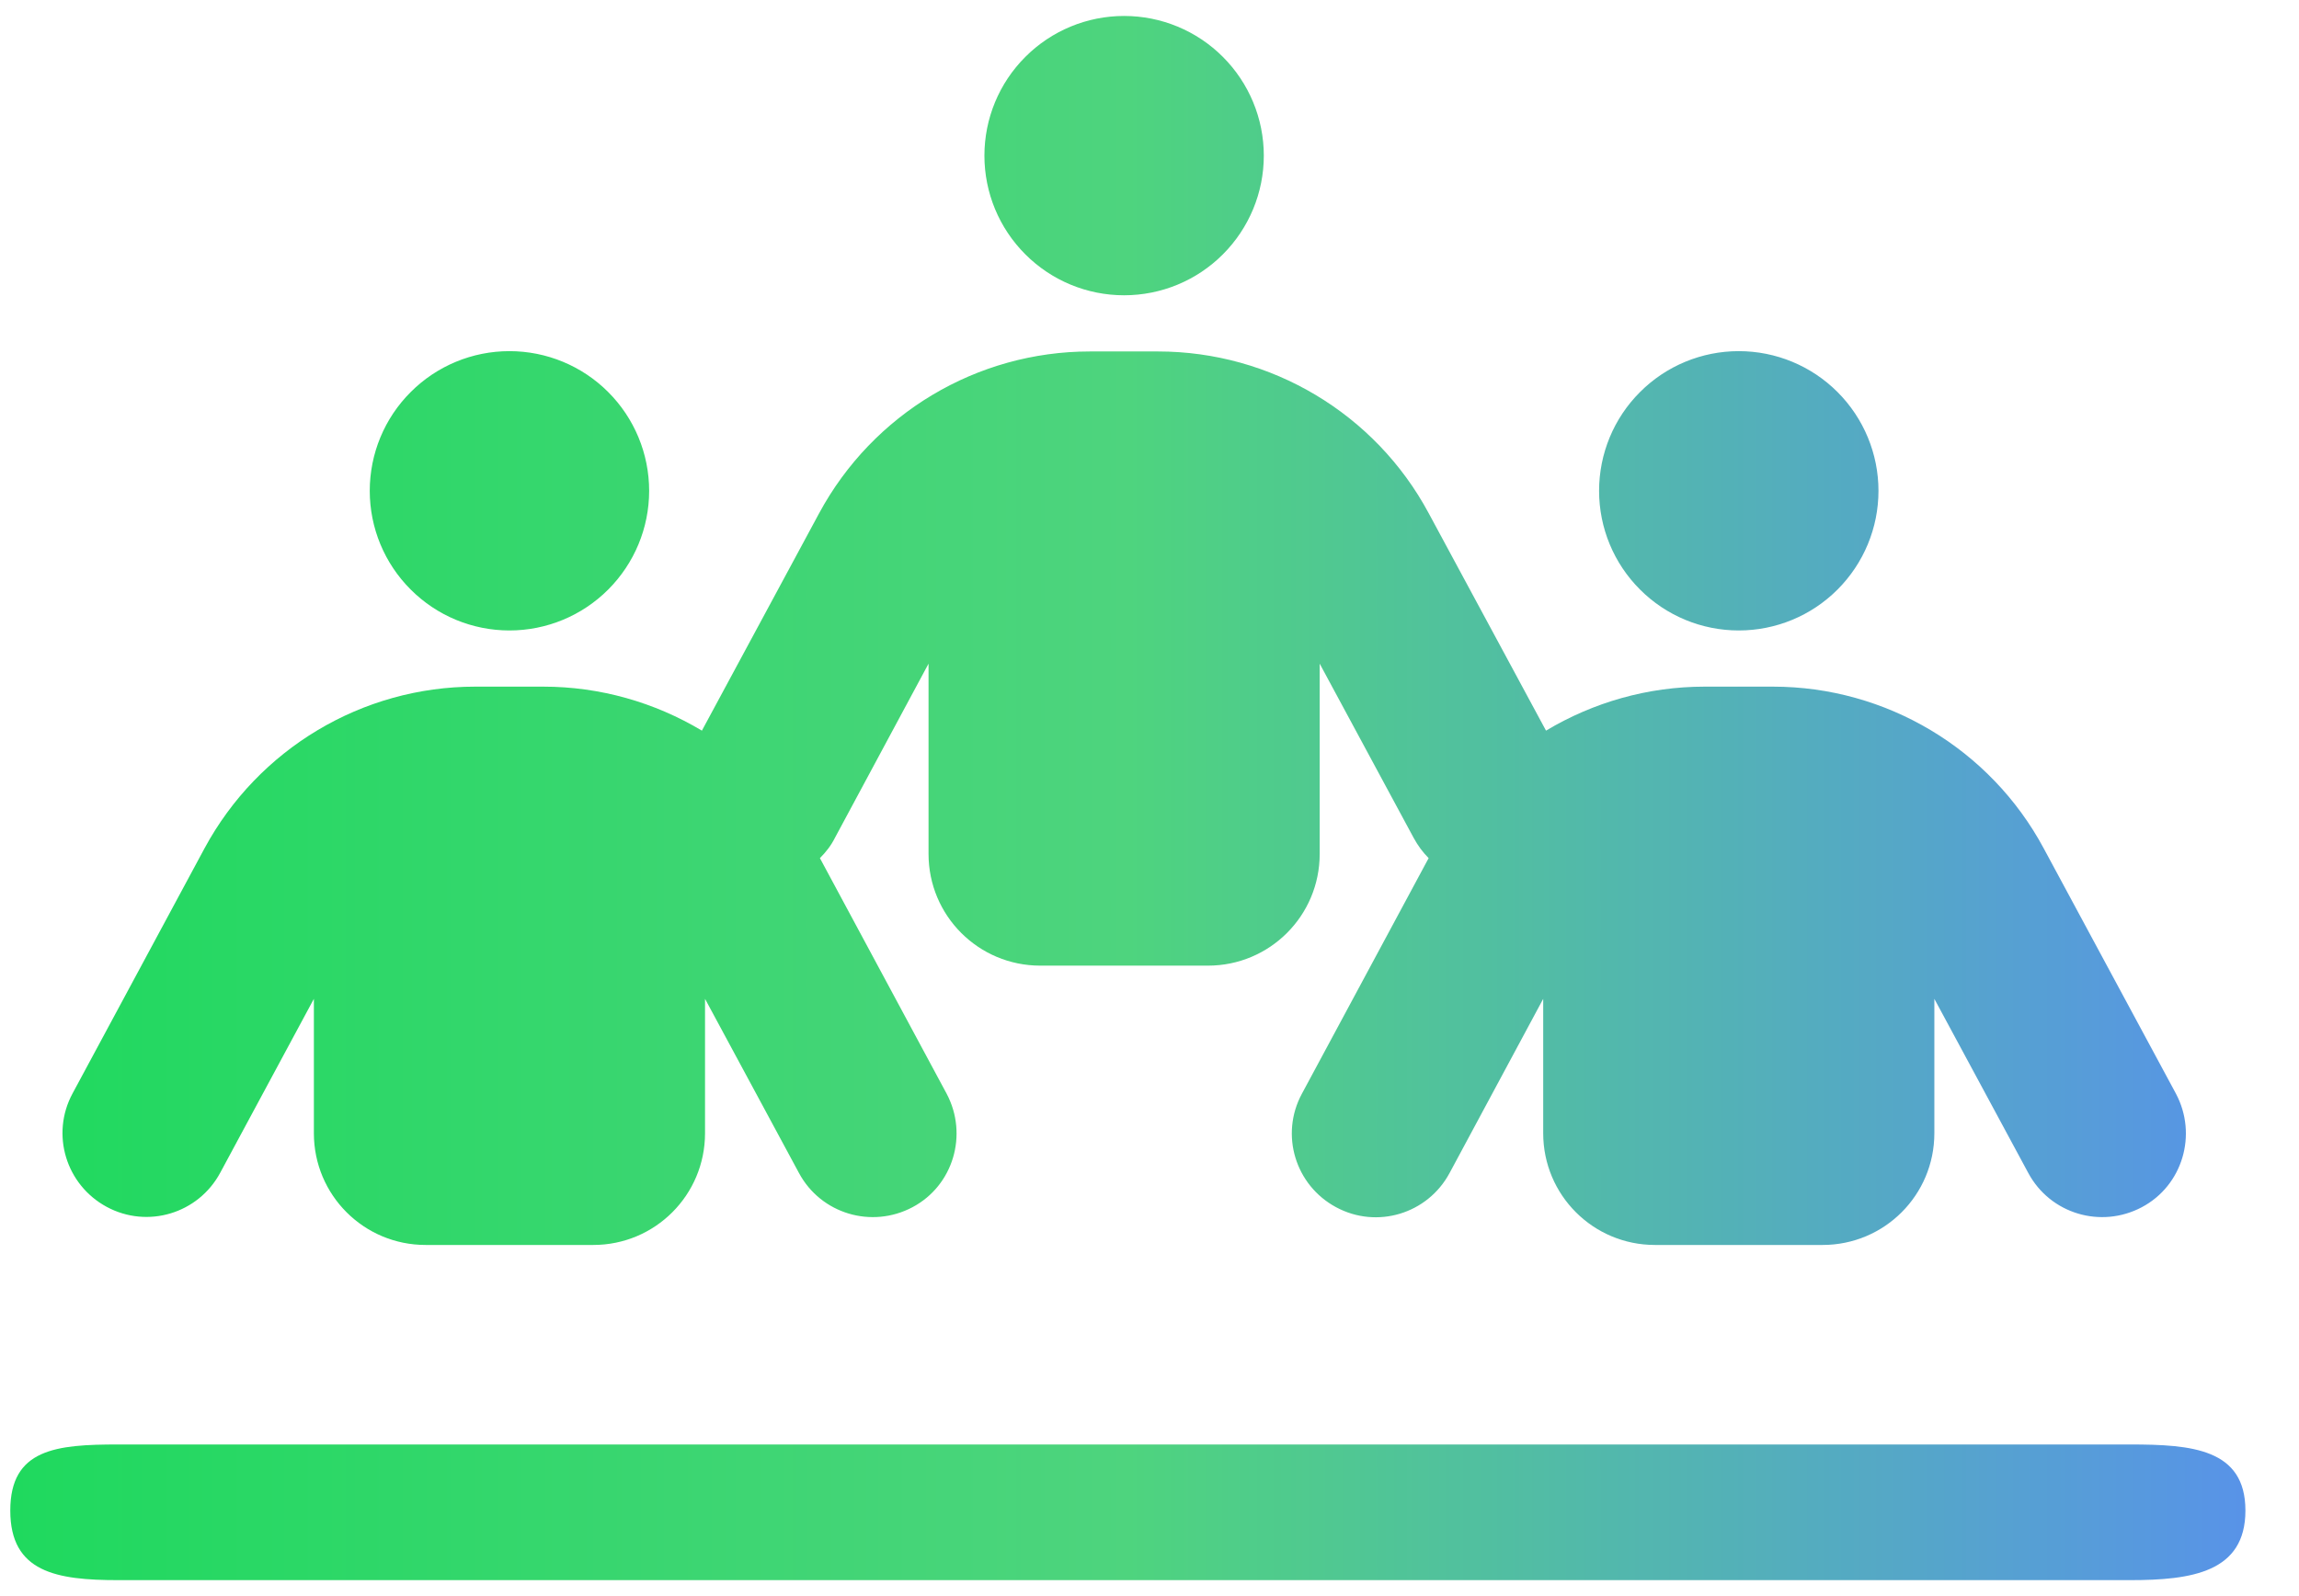 <svg width="36" height="25" viewBox="0 0 36 25" fill="none" xmlns="http://www.w3.org/2000/svg">
<path d="M19.79 2.438C19.79 1.857 19.559 1.301 19.149 0.891C18.739 0.48 18.183 0.25 17.602 0.25C17.022 0.25 16.466 0.48 16.056 0.891C15.645 1.301 15.415 1.857 15.415 2.438C15.415 3.018 15.645 3.574 16.056 3.984C16.466 4.395 17.022 4.625 17.602 4.625C18.183 4.625 18.739 4.395 19.149 3.984C19.559 3.574 19.79 3.018 19.79 2.438ZM7.977 9.875C8.558 9.875 9.114 9.645 9.524 9.234C9.934 8.824 10.165 8.268 10.165 7.688C10.165 7.107 9.934 6.551 9.524 6.141C9.114 5.73 8.558 5.5 7.977 5.5C7.397 5.5 6.841 5.73 6.431 6.141C6.02 6.551 5.79 7.107 5.79 7.688C5.79 8.268 6.02 8.824 6.431 9.234C6.841 9.645 7.397 9.875 7.977 9.875ZM1.852 22.625C0.884 22.625 0.161 22.692 0.161 23.66C0.161 24.627 0.884 24.75 1.852 24.75H33.352C34.32 24.75 35.161 24.627 35.161 23.66C35.161 22.692 34.32 22.625 33.352 22.625H1.852ZM27.227 9.875C27.808 9.875 28.364 9.645 28.774 9.234C29.184 8.824 29.415 8.268 29.415 7.688C29.415 7.107 29.184 6.551 28.774 6.141C28.364 5.73 27.808 5.5 27.227 5.5C26.647 5.5 26.091 5.73 25.681 6.141C25.27 6.551 25.04 7.107 25.04 7.688C25.04 8.268 25.27 8.824 25.681 9.234C26.091 9.645 26.647 9.875 27.227 9.875ZM11.04 15.645L12.511 18.373C12.855 19.013 13.649 19.248 14.288 18.909C14.928 18.57 15.163 17.772 14.824 17.132L12.839 13.441C12.932 13.348 13.014 13.244 13.074 13.123L14.54 10.395V13.375C14.54 14.343 15.322 15.125 16.29 15.125H18.915C19.883 15.125 20.665 14.343 20.665 13.375V10.395L22.136 13.123C22.202 13.244 22.278 13.348 22.371 13.441L20.386 17.132C20.041 17.772 20.282 18.565 20.922 18.909C21.562 19.254 22.355 19.013 22.699 18.373L24.165 15.645V17.75C24.165 18.718 24.947 19.5 25.915 19.5H28.54C29.508 19.5 30.29 18.718 30.29 17.75V15.645L31.761 18.373C32.105 19.013 32.898 19.248 33.538 18.909C34.178 18.57 34.413 17.772 34.074 17.132L32.002 13.287C31.165 11.729 29.535 10.755 27.763 10.755H26.692C25.8 10.755 24.947 11.002 24.209 11.444L22.371 8.037C21.534 6.479 19.905 5.505 18.133 5.505H17.067C15.295 5.505 13.67 6.479 12.828 8.037L10.991 11.444C10.252 11.002 9.399 10.755 8.508 10.755H7.441C5.67 10.755 4.045 11.729 3.203 13.287L1.136 17.127C0.791 17.766 1.032 18.559 1.672 18.904C2.312 19.248 3.105 19.008 3.449 18.368L4.915 15.645V17.75C4.915 18.718 5.697 19.5 6.665 19.5H9.29C10.258 19.5 11.04 18.718 11.04 17.75V15.645Z" fill="url(#paint0_linear_10053_27628)"/>
<defs>
<linearGradient id="paint0_linear_10053_27628" x1="0.161" y1="0.25" x2="35.161" y2="0.25" gradientUnits="userSpaceOnUse">
<stop stop-color="#1FD95E"/>
<stop offset="0.5" stop-color="#4ED47E"/>
<stop offset="1" stop-color="#5893E8"/>
</linearGradient>
</defs>
</svg>
